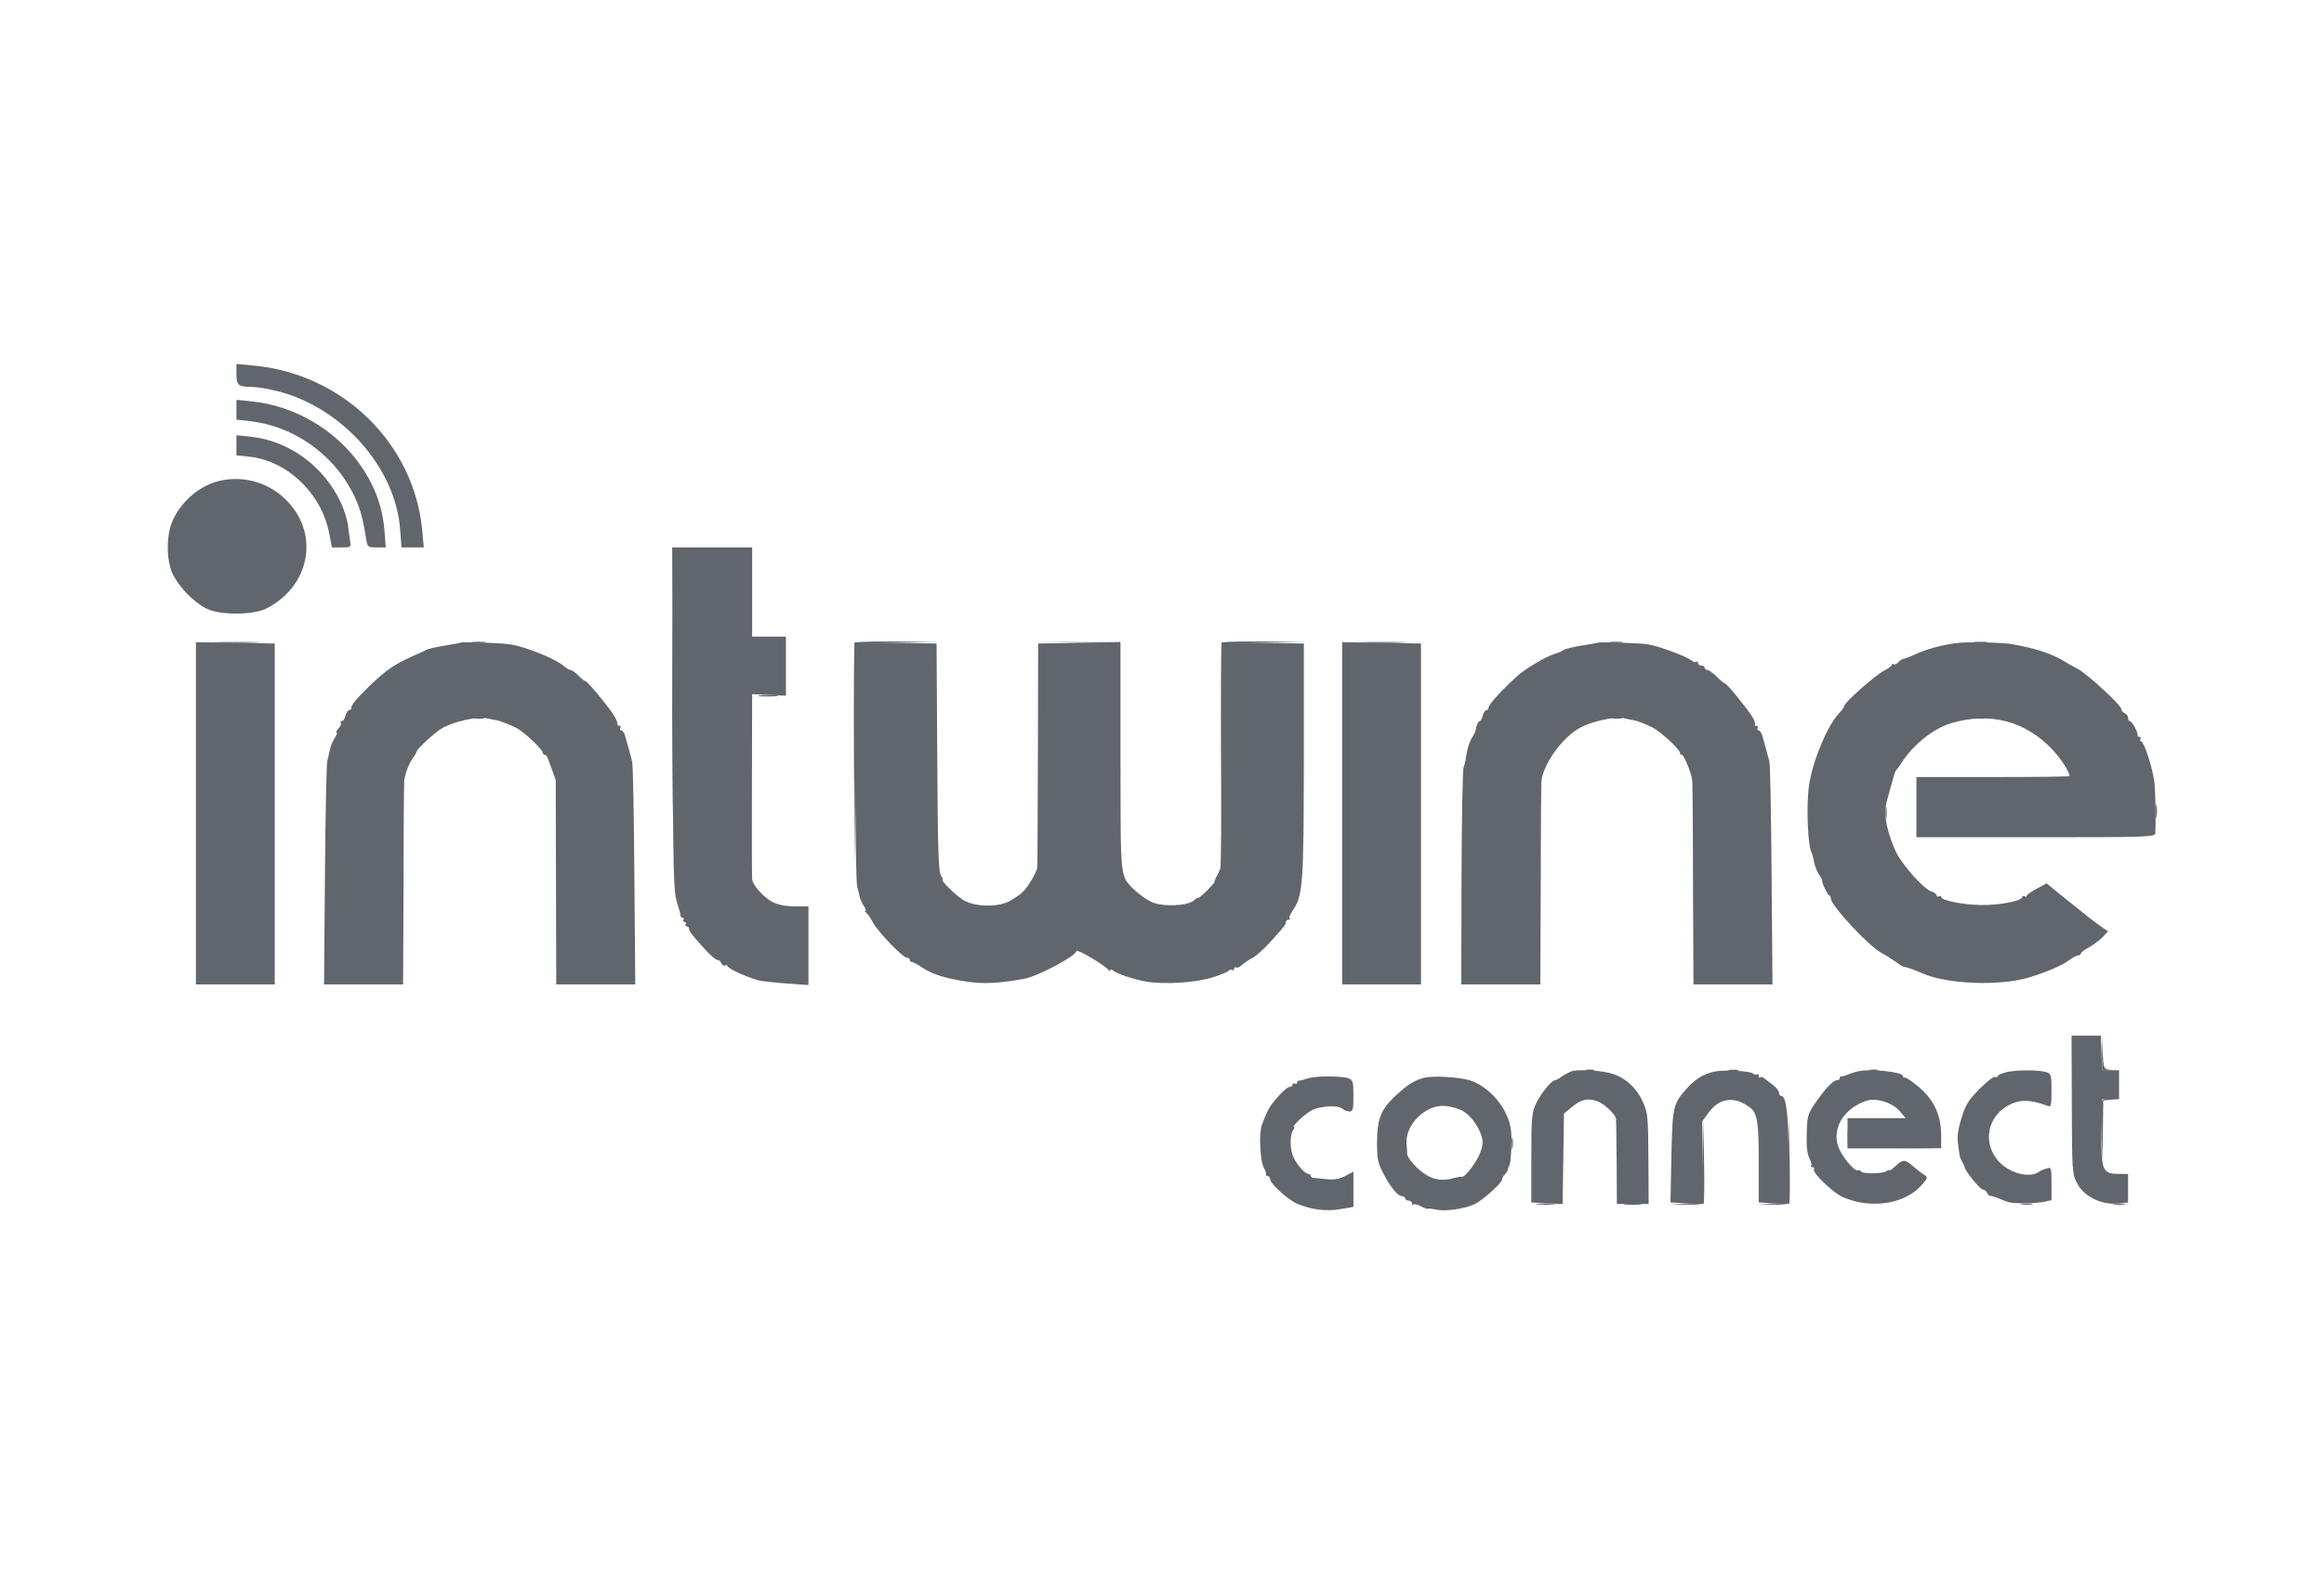 <?xml version="1.0" encoding="utf-8"?>
<svg xmlns="http://www.w3.org/2000/svg" width="258" height="176" viewBox="0 0 258 176" fill="none">
  <path d="M26.25 41.514C26.25 42.776 26.45 42.95 27.975 42.95C28.5 42.95 29.775 43.172 30.8 43.42C38.025 45.251 43.95 51.959 44.425 58.839L44.575 60.77H45.825H47.05L46.875 58.889C45.975 49.211 38.025 41.465 28.075 40.574L26.25 40.4V41.514Z" fill="#61666C"/>
  <path d="M26.25 45.499V46.588L27.825 46.761C32.5 47.306 36.85 50.3 39.075 54.557C39.9 56.117 40.275 57.404 40.625 59.705C40.8 60.745 40.8 60.77 41.8 60.77H42.825L42.675 58.839C42.125 51.612 35.675 45.375 27.95 44.558L26.25 44.385V45.499Z" fill="#61666C"/>
  <path d="M26.25 49.434V50.548L27.65 50.696C31.875 51.117 35.725 54.805 36.55 59.235L36.85 60.77H37.925C38.95 60.77 38.975 60.745 38.875 60.077C38.825 59.705 38.7 58.913 38.625 58.294C38.55 57.676 38.2 56.562 37.85 55.819C35.95 51.736 32.075 48.914 27.75 48.469L26.25 48.32V49.434Z" fill="#61666C"/>
  <path d="M24.525 53.344C22.3 53.815 20.175 55.547 19.175 57.775C18.425 59.408 18.45 62.23 19.2 63.789C19.9 65.175 21.475 66.808 22.85 67.526C24.35 68.318 28.175 68.318 29.675 67.501C34.35 65.051 35.45 59.458 32 55.745C30.075 53.666 27.3 52.775 24.525 53.344Z" fill="#61666C"/>
  <path d="M74.675 79.853C74.725 97.278 74.775 99.059 75.175 100.223C75.4 100.916 75.575 101.559 75.55 101.658C75.525 101.782 75.625 101.856 75.775 101.856C75.9 101.856 75.95 101.98 75.875 102.104C75.8 102.227 75.85 102.351 76 102.351C76.15 102.351 76.2 102.45 76.125 102.599C76.05 102.722 76.1 102.846 76.225 102.846C76.375 102.846 76.5 102.97 76.5 103.094C76.5 103.391 76.7 103.663 78.225 105.346C78.825 106.014 79.45 106.559 79.625 106.559C79.8 106.559 80.025 106.732 80.1 106.955C80.175 107.153 80.35 107.252 80.5 107.177C80.625 107.103 80.75 107.103 80.75 107.227C80.75 107.549 83.525 108.761 84.625 108.91C85.175 108.984 86.55 109.133 87.7 109.207L89.75 109.355V104.975V100.619H88.25C87.25 100.619 86.4 100.445 85.775 100.148C84.825 99.653 83.575 98.292 83.5 97.624C83.475 97.426 83.45 92.724 83.475 87.18L83.5 77.057L85.375 77.156L87.25 77.23V73.938V70.671H85.375H83.5V65.721V60.771H79.075H74.625L74.675 79.853Z" fill="#61666C"/>
  <path d="M21.75 90.273V109.281H26.125H30.5V90.347V71.439L26.125 71.364L21.75 71.29V90.273Z" fill="#61666C"/>
  <path d="M51.175 71.34C51.125 71.364 50.35 71.513 49.425 71.661C48.475 71.81 47.525 72.032 47.3 72.156C47.075 72.28 46.325 72.626 45.625 72.924C43.75 73.765 42.725 74.507 41 76.166C39.625 77.502 39 78.269 39 78.567C39 78.715 38.9 78.839 38.75 78.839C38.625 78.839 38.45 79.111 38.35 79.457C38.275 79.804 38.075 80.076 37.925 80.076C37.775 80.076 37.75 80.15 37.825 80.249C37.925 80.324 37.825 80.621 37.575 80.868C37.35 81.116 37.25 81.314 37.375 81.314C37.475 81.314 37.375 81.586 37.175 81.908C36.95 82.23 36.7 82.823 36.625 83.219C36.55 83.591 36.4 84.185 36.325 84.531C36.25 84.878 36.125 90.57 36.075 97.203L35.975 109.281H40.375H44.75L44.8 98.07C44.8 91.931 44.85 86.759 44.875 86.635C45.05 85.67 45.4 84.803 45.775 84.234C46.05 83.888 46.25 83.516 46.25 83.442C46.25 83.17 48.4 81.19 49.15 80.794C50.475 80.076 52.975 79.532 53.975 79.73C54.475 79.829 55 79.953 55.125 79.953C55.525 80.027 56.3 80.324 57.25 80.769C58.125 81.19 60.25 83.195 60.25 83.566C60.25 83.69 60.35 83.789 60.475 83.789C60.6 83.789 60.75 83.987 60.825 84.21C60.925 84.457 61.15 85.1 61.35 85.62C61.55 86.165 61.725 86.66 61.7 86.734C61.7 86.808 61.7 91.931 61.725 98.07L61.75 109.281H66.15H70.525L70.425 97.203C70.375 90.57 70.275 84.878 70.175 84.531C70.025 83.888 69.65 82.576 69.375 81.611C69.275 81.314 69.075 81.066 68.95 81.066C68.825 81.066 68.8 80.942 68.875 80.819C68.95 80.67 68.9 80.571 68.775 80.571C68.625 80.571 68.525 80.497 68.55 80.373C68.575 80.274 68.45 79.928 68.25 79.581C67.775 78.715 65.225 75.621 65 75.621C64.9 75.621 64.55 75.349 64.225 75.002C63.9 74.681 63.5 74.384 63.35 74.384C63.225 74.384 62.875 74.186 62.6 73.938C61.675 73.121 58.15 71.711 56.5 71.513C55.375 71.364 51.275 71.24 51.175 71.34Z" fill="#61666C"/>
  <path d="M94.925 84.531C94.95 91.807 95.05 98.044 95.15 98.391C95.25 98.737 95.375 99.232 95.425 99.505C95.475 99.752 95.675 100.247 95.875 100.544C96.1 100.866 96.175 101.113 96.075 101.113C95.95 101.113 96 101.212 96.15 101.311C96.3 101.41 96.625 101.881 96.875 102.351C97.4 103.39 100.225 106.311 100.675 106.311C100.85 106.311 101 106.41 101 106.558C101 106.682 101.1 106.806 101.25 106.806C101.375 106.806 101.9 107.078 102.4 107.425C103.475 108.142 104.95 108.613 107.25 108.959C109.175 109.256 110.775 109.182 113.7 108.662C115.25 108.365 119.5 106.113 119.5 105.568C119.5 105.296 122.75 107.202 123.05 107.672C123.15 107.796 123.25 107.821 123.25 107.697C123.25 107.573 123.4 107.598 123.575 107.746C124 108.118 126.075 108.786 127.325 108.984C129.35 109.306 132.7 109.083 134.5 108.538C135.475 108.241 136.3 107.895 136.4 107.771C136.475 107.647 136.65 107.598 136.775 107.672C136.9 107.771 137 107.697 137 107.548C137 107.4 137.1 107.326 137.2 107.4C137.325 107.474 137.65 107.35 137.9 107.103C138.15 106.88 138.675 106.534 139.05 106.336C139.425 106.138 140.275 105.395 140.925 104.677C142.55 102.895 142.75 102.648 142.75 102.351C142.75 102.227 142.875 102.103 143.05 102.103C143.2 102.103 143.25 102.029 143.175 101.955C143.075 101.856 143.225 101.485 143.475 101.138C144.65 99.43 144.725 98.416 144.75 84.506V71.438L140.2 71.364L135.625 71.29V83.665C135.6 90.471 135.55 96.213 135.475 96.411C135.4 96.609 135.225 97.03 135.05 97.302C134.9 97.599 134.8 97.871 134.825 97.921C134.85 97.97 134.45 98.416 133.95 98.911C133.425 99.43 133 99.752 133 99.678C133 99.604 132.8 99.727 132.55 99.95C131.85 100.594 129 100.693 127.825 100.123C126.725 99.604 125.175 98.242 124.9 97.525C124.425 96.312 124.375 95.124 124.375 83.541V71.29L119.825 71.364L115.25 71.438L115.225 83.788C115.2 90.595 115.175 96.238 115.15 96.337C115.025 96.931 114.125 98.465 113.575 98.985C113.25 99.307 112.5 99.826 111.95 100.099C110.6 100.742 108.15 100.668 106.925 99.901C106.1 99.406 104.325 97.648 104.65 97.648C104.75 97.648 104.65 97.475 104.475 97.228C104.2 96.906 104.1 94.456 104.05 84.135L103.975 71.438L99.425 71.364L94.875 71.29L94.925 84.531Z" fill="#61666C"/>
  <path d="M149 90.273V109.281H153.375H157.75V90.347V71.439L153.375 71.364L149 71.29V90.273Z" fill="#61666C"/>
  <path d="M177.425 71.34C177.375 71.364 176.575 71.513 175.625 71.661C174.675 71.81 173.775 72.032 173.625 72.132C173.5 72.255 172.975 72.478 172.475 72.626C171.625 72.899 169.35 74.235 168.55 74.953C166.825 76.487 165.25 78.195 165.25 78.567C165.25 78.715 165.15 78.839 165 78.839C164.875 78.839 164.7 79.111 164.6 79.457C164.525 79.804 164.35 80.076 164.25 80.076C164.075 80.076 163.875 80.596 163.8 81.141C163.8 81.24 163.6 81.611 163.375 81.957C163.175 82.279 162.925 83.022 162.825 83.615C162.75 84.185 162.6 84.903 162.475 85.2C162.375 85.496 162.275 91.016 162.25 97.5L162.225 109.281H166.625H171L171.05 98.07C171.05 91.931 171.1 86.759 171.125 86.635C171.425 84.655 173.475 81.858 175.4 80.794C176.7 80.076 179.225 79.532 180.225 79.73C180.725 79.829 181.25 79.953 181.375 79.953C181.775 80.027 182.55 80.324 183.425 80.745C184.3 81.165 186.5 83.195 186.5 83.566C186.5 83.69 186.575 83.789 186.7 83.789C186.95 83.789 187.825 85.942 187.875 86.734C187.9 87.081 187.95 92.303 187.95 98.317L188 109.281H192.4H196.775L196.675 97.203C196.625 90.57 196.525 84.878 196.425 84.531C196.275 83.888 195.9 82.576 195.625 81.611C195.525 81.314 195.325 81.066 195.2 81.066C195.075 81.066 195.05 80.942 195.125 80.819C195.2 80.67 195.15 80.571 194.975 80.571C194.8 80.571 194.725 80.497 194.825 80.423C194.9 80.349 194.775 79.977 194.55 79.606C193.9 78.567 191.7 75.869 191.5 75.869C191.4 75.869 191 75.547 190.6 75.126C190.2 74.73 189.725 74.384 189.575 74.384C189.4 74.384 189.25 74.26 189.25 74.136C189.25 73.988 189.075 73.889 188.875 73.889C188.675 73.889 188.5 73.765 188.5 73.592C188.5 73.443 188.425 73.394 188.325 73.468C188.25 73.567 188 73.493 187.775 73.32C187.2 72.849 184 71.661 182.85 71.513C181.85 71.389 177.525 71.24 177.425 71.34Z" fill="#61666C"/>
  <path d="M217.5 71.363C216.025 71.486 214.025 72.006 212.825 72.551C212.125 72.872 211.425 73.145 211.3 73.145C211.175 73.145 210.925 73.318 210.75 73.516C210.575 73.714 210.35 73.813 210.225 73.739C210.1 73.664 210 73.714 210 73.838C210 73.937 209.625 74.209 209.2 74.432C208.325 74.828 204.75 77.996 204.75 78.342C204.75 78.466 204.475 78.862 204.125 79.233C202.825 80.619 201.175 84.629 200.825 87.252C200.5 89.504 200.7 93.984 201.125 94.677C201.175 94.776 201.3 95.197 201.375 95.642C201.45 96.088 201.7 96.707 201.9 97.028C202.125 97.35 202.275 97.647 202.275 97.697C202.2 97.919 202.9 99.38 203.05 99.38C203.15 99.38 203.25 99.528 203.25 99.726C203.25 100.518 207.525 105.122 208.925 105.815C209.3 106.013 209.975 106.433 210.425 106.755C210.85 107.077 211.3 107.349 211.425 107.349C211.675 107.349 212.675 107.72 213.375 108.042C216.125 109.255 221.925 109.502 225.25 108.512C227.05 107.968 228.9 107.201 229.65 106.631C230.075 106.31 230.55 106.062 230.7 106.062C230.875 106.062 231 105.963 231 105.864C231 105.74 231.425 105.419 231.95 105.146C232.45 104.849 233.15 104.33 233.45 104.008L234.025 103.389L233.2 102.82C232.75 102.498 232.2 102.102 232 101.929C231.8 101.756 230.625 100.84 229.4 99.85L227.2 98.068L226.1 98.662C225.5 98.984 225 99.33 225 99.454C225 99.553 224.9 99.578 224.75 99.503C224.625 99.429 224.5 99.454 224.5 99.578C224.5 100.023 221.85 100.518 219.85 100.469C217.775 100.419 215.5 99.949 215.5 99.578C215.5 99.454 215.4 99.429 215.25 99.503C215.125 99.578 215 99.553 215 99.404C215 99.281 214.75 99.083 214.45 98.984C213.625 98.736 211.375 96.261 210.55 94.702C210.15 93.935 209.675 92.573 209.475 91.658C209.2 90.148 209.2 89.826 209.675 88.193C209.95 87.203 210.225 86.213 210.275 86.015C210.325 85.817 210.425 85.594 210.5 85.52C210.575 85.445 210.95 84.926 211.325 84.356C212.575 82.525 214.775 80.817 216.575 80.297C220.9 78.986 224.9 80.05 227.875 83.243C228.9 84.356 229.75 85.693 229.75 86.163C229.75 86.213 225.925 86.262 221.25 86.262H212.75V89.603V92.945H226C238.45 92.945 239.25 92.92 239.275 92.499C239.35 91.014 239.3 87.698 239.15 86.708C238.95 85.173 238 82.302 237.7 82.302C237.575 82.302 237.55 82.178 237.625 82.055C237.7 81.906 237.65 81.807 237.525 81.807C237.375 81.807 237.275 81.733 237.3 81.609C237.375 81.312 236.7 80.075 236.45 80.075C236.35 80.075 236.25 79.901 236.25 79.703C236.25 79.481 236.075 79.258 235.875 79.184C235.675 79.085 235.5 78.887 235.5 78.713C235.5 78.293 231.7 74.803 230.675 74.258C230.225 74.036 229.425 73.59 228.875 73.244C227.95 72.699 226.175 72.056 224.725 71.783C224.4 71.709 223.8 71.585 223.375 71.511C222.6 71.338 218.6 71.239 217.5 71.363Z" fill="#61666C"/>
  <path d="M230 122.62C230.025 129.971 230.05 130.318 230.575 131.332C231.3 132.793 233.275 133.783 235.075 133.609L236.25 133.486V131.902V130.318H235.15C233.4 130.318 233.225 129.847 233.3 125.541L233.375 122.026H234.325H235.25V120.418V118.809H234.325H233.375L233.3 116.878L233.225 114.973H231.6H229.975L230 122.62Z" fill="#61666C"/>
  <path d="M174.625 118.884C174.35 118.959 173.825 119.206 173.45 119.454C173.1 119.726 172.725 119.924 172.625 119.924C172.25 119.924 171.075 121.359 170.55 122.448C170.05 123.537 170 124.008 170 128.562V133.487L171.725 133.586L173.475 133.66L173.55 128.636L173.625 123.612L174.5 122.894C175.55 122.028 176.275 121.879 177.325 122.25C178.05 122.498 179.325 123.686 179.4 124.181C179.425 124.28 179.45 126.458 179.475 129.007L179.5 133.66H181.25H183.025L183 128.611C182.975 123.834 182.925 123.513 182.35 122.25C181.65 120.741 180.425 119.627 178.925 119.181C177.9 118.86 175.6 118.711 174.625 118.884Z" fill="#61666C"/>
  <path d="M190.349 118.959C189.199 119.181 188.149 119.825 187.299 120.79C185.724 122.547 185.674 122.795 185.549 128.388L185.449 133.487L187.274 133.586L189.124 133.66L189.049 129.081L188.974 124.478L189.699 123.488C190.899 121.854 192.599 121.656 194.299 122.968C195.099 123.587 195.249 124.626 195.249 129.081V133.487L196.949 133.586L198.624 133.66L198.574 128.512C198.549 123.636 198.299 121.656 197.724 121.656C197.599 121.656 197.499 121.508 197.499 121.31C197.499 121.112 197.199 120.716 196.824 120.444C196.424 120.147 195.999 119.825 195.849 119.701C195.674 119.553 195.474 119.528 195.399 119.602C195.324 119.701 195.249 119.602 195.249 119.429C195.249 119.256 195.174 119.181 195.074 119.256C194.999 119.355 194.774 119.305 194.624 119.181C194.274 118.884 191.399 118.736 190.349 118.959Z" fill="#61666C"/>
  <path d="M206.375 118.908C206.1 118.957 205.6 119.106 205.25 119.254C204.9 119.403 204.55 119.502 204.45 119.477C204.325 119.452 204.25 119.527 204.25 119.675C204.25 119.799 204.1 119.923 203.925 119.923C203.5 119.923 202.575 120.913 201.475 122.521C200.7 123.66 200.625 123.932 200.575 125.838C200.525 127.249 200.625 128.115 200.875 128.585C201.075 128.956 201.15 129.328 201.075 129.427C200.975 129.501 201.05 129.575 201.225 129.575C201.4 129.575 201.45 129.674 201.375 129.823C201.175 130.169 203.475 132.397 204.525 132.867C207.65 134.278 211.525 133.684 213.375 131.506C214.05 130.714 214.05 130.714 213.55 130.367C213.25 130.194 212.725 129.748 212.325 129.427C211.45 128.684 211.275 128.684 210.425 129.451C210.05 129.798 209.75 130.021 209.75 129.922C209.75 129.847 209.6 129.872 209.45 129.996C209.05 130.318 206.8 130.342 206.6 130.045C206.525 129.922 206.375 129.872 206.275 129.922C206 130.095 204.9 128.907 204.325 127.843C203.125 125.689 204.45 123.115 207.2 122.2C208.3 121.828 210.15 122.422 210.95 123.412L211.55 124.13H208.325H205.1L205.125 125.788V127.471H210.325H215.5V126.061C215.5 123.833 214.725 122.15 213.1 120.739C212.325 120.096 211.6 119.576 211.475 119.626C211.35 119.65 211.25 119.576 211.25 119.452C211.25 119.007 207.775 118.636 206.375 118.908Z" fill="#61666C"/>
  <path d="M222.825 119.006C222.225 119.155 221.75 119.353 221.75 119.477C221.75 119.6 221.625 119.625 221.5 119.551C221.35 119.452 220.575 120.071 219.75 120.887C218.5 122.174 218.2 122.645 217.75 124.154C217.35 125.417 217.25 126.258 217.375 127.025C217.45 127.595 217.525 128.164 217.55 128.263C217.55 128.387 217.675 128.684 217.825 128.956C217.975 129.228 218.1 129.525 218.125 129.599C218.15 129.995 219.825 132.05 220.125 132.05C220.3 132.05 220.5 132.223 220.6 132.421C220.675 132.619 220.825 132.767 220.925 132.743C221.025 132.743 221.475 132.866 221.875 133.04C222.3 133.213 222.8 133.411 223 133.46C223.625 133.634 226.1 133.609 226.95 133.411L227.75 133.238V131.406C227.75 129.599 227.725 129.55 227.2 129.723C226.875 129.797 226.525 129.971 226.375 130.07C225.3 130.862 222.975 130.218 221.8 128.832C219.85 126.506 220.875 123.263 223.825 122.348C224.75 122.075 225.775 122.199 227.325 122.768C227.7 122.917 227.75 122.744 227.75 121.085C227.75 119.378 227.7 119.204 227.2 119.031C226.325 118.759 223.975 118.759 222.825 119.006Z" fill="#61666C"/>
  <path d="M145.751 119.602C145.401 119.651 144.951 119.775 144.751 119.849C144.551 119.923 144.301 119.973 144.201 119.973C144.076 119.948 144.001 120.047 144.001 120.196C144.001 120.319 143.901 120.369 143.751 120.295C143.626 120.22 143.501 120.27 143.501 120.394C143.501 120.542 143.351 120.666 143.151 120.666C142.851 120.666 141.826 121.705 141.051 122.77C140.776 123.166 140.326 124.18 140.051 124.997C139.751 125.987 139.901 128.908 140.301 129.625C140.476 129.947 140.576 130.269 140.551 130.368C140.526 130.492 140.601 130.566 140.751 130.566C140.901 130.566 141.001 130.714 141.001 130.888C141.001 131.407 143.026 133.239 144.076 133.66C145.676 134.303 147.251 134.501 148.801 134.229L150.251 133.981V132.026V130.071L149.351 130.541C148.701 130.888 148.126 130.987 147.276 130.912C146.651 130.838 145.976 130.764 145.826 130.764C145.651 130.739 145.501 130.64 145.501 130.516C145.501 130.417 145.401 130.318 145.251 130.318C144.826 130.318 143.801 129.106 143.501 128.239C143.176 127.274 143.226 125.913 143.576 125.418C143.701 125.269 143.751 125.121 143.651 125.121C143.351 125.121 144.651 123.834 145.476 123.339C146.401 122.77 148.576 122.621 149.076 123.116C149.226 123.265 149.551 123.388 149.801 123.388C150.201 123.388 150.251 123.166 150.251 121.656C150.251 120.072 150.201 119.899 149.701 119.701C149.076 119.478 146.751 119.428 145.751 119.602Z" fill="#61666C"/>
  <path d="M158 119.676C157 119.948 156.225 120.443 155.05 121.532C153.325 123.116 152.9 124.106 152.875 126.729C152.875 128.709 152.95 129.105 153.6 130.318C154.4 131.853 155.175 132.793 155.675 132.793C155.85 132.793 156 132.892 156 133.041C156 133.164 156.175 133.288 156.375 133.288C156.575 133.288 156.75 133.412 156.75 133.585C156.75 133.734 156.825 133.808 156.9 133.709C157 133.635 157.375 133.709 157.775 133.932C158.175 134.13 158.5 134.253 158.5 134.179C158.5 134.13 158.925 134.179 159.425 134.278C160.45 134.526 162.725 134.179 163.775 133.635C164.675 133.189 166.75 131.308 166.75 130.937C166.75 130.788 166.9 130.516 167.075 130.368C167.225 130.194 167.4 129.947 167.4 129.823C167.425 129.675 167.45 129.551 167.5 129.501C167.675 129.303 167.775 128.214 167.8 126.705C167.8 125.319 167.675 124.675 167.15 123.561C166.35 121.903 164.75 120.443 163.225 119.948C161.975 119.552 158.925 119.379 158 119.676ZM162 123.141C162.95 123.462 164 124.725 164.45 126.036C164.65 126.68 164.65 127.076 164.35 127.893C164 128.932 162.625 130.739 162.3 130.64C162.2 130.59 161.725 130.689 161.25 130.813C159.825 131.209 158.65 130.863 157.375 129.699C156.75 129.105 156.25 128.437 156.225 128.165C156.225 127.917 156.175 127.373 156.15 126.977C155.975 124.873 158.25 122.621 160.375 122.769C160.8 122.794 161.525 122.967 162 123.141Z" fill="#61666C"/>
  <path d="M74.625 79.21C74.625 89.284 74.65 93.367 74.675 88.293C74.725 83.195 74.725 74.953 74.675 69.978C74.65 64.979 74.625 69.137 74.625 79.21Z" fill="#61666C"/>
  <path d="M24.049 71.34C25.274 71.389 27.224 71.389 28.424 71.34C29.649 71.315 28.649 71.266 26.25 71.266C23.849 71.266 22.849 71.315 24.049 71.34Z" fill="#61666C"/>
  <path d="M52.574 71.34C52.949 71.389 53.499 71.389 53.824 71.34C54.124 71.29 53.824 71.241 53.124 71.241C52.449 71.241 52.174 71.29 52.574 71.34Z" fill="#61666C"/>
  <path d="M94.875 71.463C94.8 71.636 94.775 77.304 94.8 84.036L94.875 96.287L94.95 83.863L95 71.413L99.575 71.339L104.125 71.29L99.55 71.215C96.075 71.191 94.95 71.24 94.875 71.463Z" fill="#61666C"/>
  <path d="M119.75 71.338L124.25 71.412L124.325 83.614L124.375 95.791V83.54V71.288H119.8L115.25 71.264L119.75 71.338Z" fill="#61666C"/>
  <path d="M135.625 71.462C135.55 71.636 135.525 77.229 135.55 83.912L135.625 96.039L135.7 83.738L135.75 71.413L140.325 71.339L144.875 71.289L140.3 71.215C136.825 71.19 135.7 71.24 135.625 71.462Z" fill="#61666C"/>
  <path d="M151.325 71.34C152.525 71.389 154.475 71.389 155.7 71.34C156.9 71.315 155.9 71.266 153.5 71.266C151.1 71.266 150.1 71.315 151.325 71.34Z" fill="#61666C"/>
  <path d="M178.824 71.34C179.199 71.389 179.749 71.389 180.074 71.34C180.374 71.29 180.074 71.241 179.374 71.241C178.699 71.241 178.424 71.29 178.824 71.34Z" fill="#61666C"/>
  <path d="M219.324 71.34C219.699 71.389 220.249 71.389 220.574 71.34C220.874 71.29 220.574 71.241 219.874 71.241C219.199 71.241 218.924 71.29 219.324 71.34Z" fill="#61666C"/>
  <path d="M84.325 77.279C84.825 77.329 85.675 77.329 86.2 77.279C86.7 77.23 86.275 77.18 85.25 77.18C84.225 77.18 83.8 77.23 84.325 77.279Z" fill="#61666C"/>
  <path d="M52.825 79.754C53.05 79.803 53.45 79.803 53.7 79.754C53.925 79.68 53.725 79.63 53.25 79.63C52.775 79.63 52.575 79.68 52.825 79.754Z" fill="#61666C"/>
  <path d="M179.075 79.754C179.3 79.803 179.7 79.803 179.95 79.754C180.175 79.68 179.975 79.63 179.5 79.63C179.025 79.63 178.825 79.68 179.075 79.754Z" fill="#61666C"/>
  <path d="M219.575 79.754C219.8 79.803 220.2 79.803 220.45 79.754C220.675 79.68 220.475 79.63 220 79.63C219.525 79.63 219.325 79.68 219.575 79.754Z" fill="#61666C"/>
  <path d="M239.324 90.1C239.324 90.768 239.374 91.04 239.424 90.644C239.473 90.273 239.473 89.729 239.424 89.407C239.374 89.11 239.324 89.407 239.324 90.1Z" fill="#61666C"/>
  <path d="M209.324 90.222C209.324 90.841 209.374 91.089 209.424 90.767C209.473 90.47 209.473 89.975 209.424 89.653C209.374 89.356 209.324 89.604 209.324 90.222Z" fill="#61666C"/>
  <path d="M233.35 116.879L233.375 118.809L234.125 118.834C234.8 118.859 234.825 118.859 234.2 118.76C233.55 118.661 233.525 118.611 233.425 116.804L233.35 114.973V116.879Z" fill="#61666C"/>
  <path d="M176.075 118.859C176.3 118.909 176.7 118.909 176.95 118.859C177.175 118.785 176.975 118.736 176.5 118.736C176.025 118.736 175.825 118.785 176.075 118.859Z" fill="#61666C"/>
  <path d="M191.949 118.859C192.249 118.909 192.699 118.909 192.949 118.859C193.174 118.785 192.924 118.736 192.374 118.76C191.824 118.76 191.624 118.81 191.949 118.859Z" fill="#61666C"/>
  <path d="M207.575 118.859C207.8 118.909 208.2 118.909 208.45 118.859C208.675 118.785 208.475 118.736 208 118.736C207.525 118.736 207.325 118.785 207.575 118.859Z" fill="#61666C"/>
  <path d="M233.349 122.224C233.299 122.397 233.274 124.105 233.324 125.986L233.399 129.451L233.449 125.813L233.499 122.175L234.324 122.076L235.124 121.977L234.299 121.952C233.824 121.927 233.424 122.026 233.349 122.224Z" fill="#61666C"/>
  <path d="M198.55 128.759L198.5 133.511L196.825 133.61L195.125 133.684L196.825 133.734C198 133.758 198.55 133.684 198.65 133.461C198.7 133.288 198.725 131.085 198.675 128.586L198.625 124.007L198.55 128.759Z" fill="#61666C"/>
  <path d="M189.05 128.883L189 133.511L187.2 133.61L185.375 133.684L187.2 133.734C188.475 133.758 189.05 133.684 189.15 133.461C189.2 133.288 189.225 131.135 189.175 128.709L189.125 124.254L189.05 128.883Z" fill="#61666C"/>
  <path d="M205.099 126.234L205.124 127.471H210.199L215.249 127.496L210.274 127.422L205.274 127.348L205.174 126.16L205.074 124.996L205.099 126.234Z" fill="#61666C"/>
  <path d="M167.825 126.977C167.825 127.522 167.875 127.72 167.924 127.398C167.974 127.101 167.974 126.655 167.924 126.408C167.85 126.185 167.8 126.433 167.825 126.977Z" fill="#61666C"/>
  <path d="M170.675 133.709C171.125 133.758 171.925 133.758 172.425 133.709C172.95 133.659 172.6 133.61 171.625 133.61C170.675 133.61 170.25 133.659 170.675 133.709Z" fill="#61666C"/>
  <path d="M180.45 133.709C180.875 133.758 181.625 133.758 182.075 133.709C182.5 133.659 182.15 133.61 181.25 133.61C180.35 133.61 180 133.659 180.45 133.709Z" fill="#61666C"/>
  <path d="M224.449 133.709C224.749 133.758 225.249 133.758 225.574 133.709C225.874 133.659 225.624 133.61 224.999 133.61C224.374 133.61 224.124 133.659 224.449 133.709Z" fill="#61666C"/>
  <path d="M234.699 133.709C234.999 133.758 235.499 133.758 235.824 133.709C236.124 133.659 235.874 133.61 235.249 133.61C234.624 133.61 234.374 133.659 234.699 133.709Z" fill="#61666C"/>
</svg>
